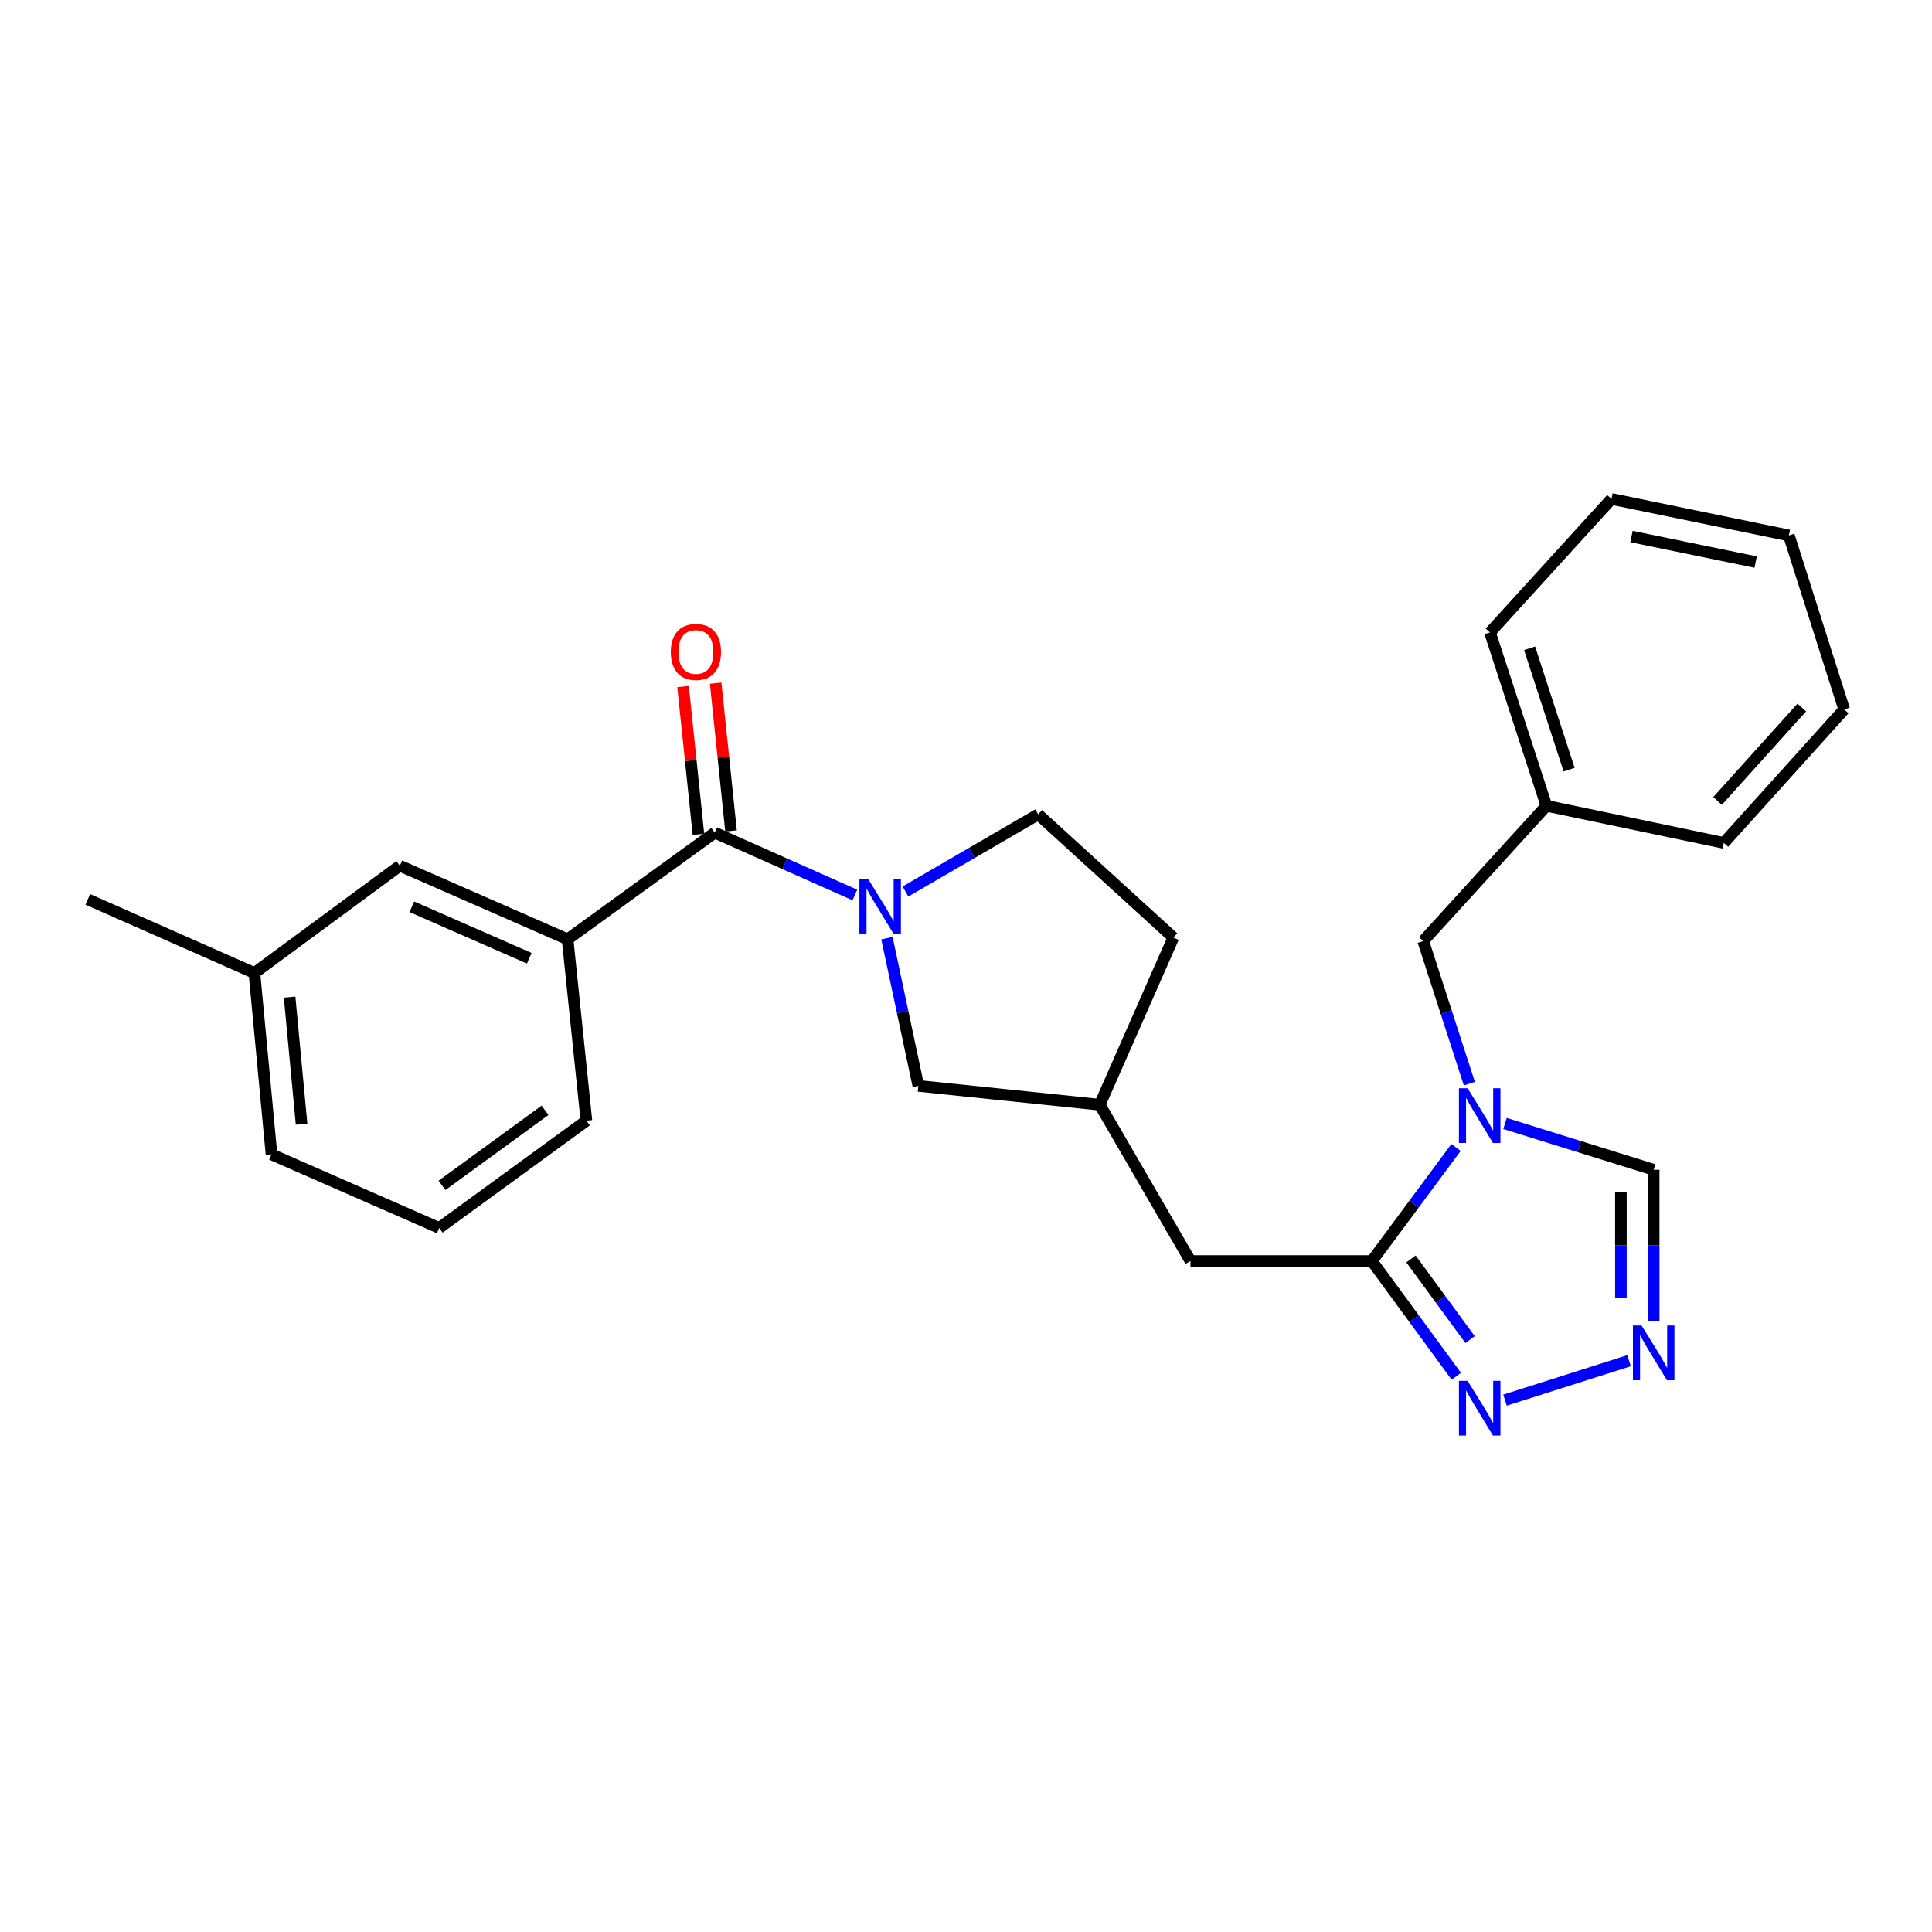 <?xml version='1.0' encoding='iso-8859-1'?>
<svg version='1.1' baseProfile='full'
              xmlns='http://www.w3.org/2000/svg'
                      xmlns:rdkit='http://www.rdkit.org/xml'
                      xmlns:xlink='http://www.w3.org/1999/xlink'
                  xml:space='preserve'
width='1000px' height='1000px' viewBox='0 0 1000 1000'>
<!-- END OF HEADER -->
<rect style='opacity:1.0;fill:#FFFFFF;stroke:none' width='1000' height='1000' x='0' y='0'> </rect>
<path class='bond-1' d='M 753.651,593.932 L 731.867,623.32' style='fill:none;fill-rule:evenodd;stroke:#0000FF;stroke-width:6px;stroke-linecap:butt;stroke-linejoin:miter;stroke-opacity:1' />
<path class='bond-1' d='M 731.867,623.32 L 710.083,652.709' style='fill:none;fill-rule:evenodd;stroke:#000000;stroke-width:6px;stroke-linecap:butt;stroke-linejoin:miter;stroke-opacity:1' />
<path class='bond-5' d='M 778.981,581.507 L 817.461,593.486' style='fill:none;fill-rule:evenodd;stroke:#0000FF;stroke-width:6px;stroke-linecap:butt;stroke-linejoin:miter;stroke-opacity:1' />
<path class='bond-5' d='M 817.461,593.486 L 855.941,605.466' style='fill:none;fill-rule:evenodd;stroke:#000000;stroke-width:6px;stroke-linecap:butt;stroke-linejoin:miter;stroke-opacity:1' />
<path class='bond-8' d='M 760.533,560.895 L 748.591,523.992' style='fill:none;fill-rule:evenodd;stroke:#0000FF;stroke-width:6px;stroke-linecap:butt;stroke-linejoin:miter;stroke-opacity:1' />
<path class='bond-8' d='M 748.591,523.992 L 736.65,487.089' style='fill:none;fill-rule:evenodd;stroke:#000000;stroke-width:6px;stroke-linecap:butt;stroke-linejoin:miter;stroke-opacity:1' />
<path class='bond-0' d='M 459.081,485.607 L 467.209,523.833' style='fill:none;fill-rule:evenodd;stroke:#0000FF;stroke-width:6px;stroke-linecap:butt;stroke-linejoin:miter;stroke-opacity:1' />
<path class='bond-0' d='M 467.209,523.833 L 475.337,562.058' style='fill:none;fill-rule:evenodd;stroke:#000000;stroke-width:6px;stroke-linecap:butt;stroke-linejoin:miter;stroke-opacity:1' />
<path class='bond-2' d='M 442.482,463.25 L 406.215,447.114' style='fill:none;fill-rule:evenodd;stroke:#0000FF;stroke-width:6px;stroke-linecap:butt;stroke-linejoin:miter;stroke-opacity:1' />
<path class='bond-2' d='M 406.215,447.114 L 369.947,430.978' style='fill:none;fill-rule:evenodd;stroke:#000000;stroke-width:6px;stroke-linecap:butt;stroke-linejoin:miter;stroke-opacity:1' />
<path class='bond-28' d='M 468.67,461.451 L 503.014,441.483' style='fill:none;fill-rule:evenodd;stroke:#0000FF;stroke-width:6px;stroke-linecap:butt;stroke-linejoin:miter;stroke-opacity:1' />
<path class='bond-28' d='M 503.014,441.483 L 537.357,421.516' style='fill:none;fill-rule:evenodd;stroke:#000000;stroke-width:6px;stroke-linecap:butt;stroke-linejoin:miter;stroke-opacity:1' />
<path class='bond-3' d='M 710.083,652.709 L 731.932,682.532' style='fill:none;fill-rule:evenodd;stroke:#000000;stroke-width:6px;stroke-linecap:butt;stroke-linejoin:miter;stroke-opacity:1' />
<path class='bond-3' d='M 731.932,682.532 L 753.78,712.355' style='fill:none;fill-rule:evenodd;stroke:#0000FF;stroke-width:6px;stroke-linecap:butt;stroke-linejoin:miter;stroke-opacity:1' />
<path class='bond-3' d='M 730.322,651.631 L 745.616,672.507' style='fill:none;fill-rule:evenodd;stroke:#000000;stroke-width:6px;stroke-linecap:butt;stroke-linejoin:miter;stroke-opacity:1' />
<path class='bond-3' d='M 745.616,672.507 L 760.91,693.383' style='fill:none;fill-rule:evenodd;stroke:#0000FF;stroke-width:6px;stroke-linecap:butt;stroke-linejoin:miter;stroke-opacity:1' />
<path class='bond-9' d='M 710.083,652.709 L 616.19,652.709' style='fill:none;fill-rule:evenodd;stroke:#000000;stroke-width:6px;stroke-linecap:butt;stroke-linejoin:miter;stroke-opacity:1' />
<path class='bond-6' d='M 369.947,430.978 L 293.781,486.175' style='fill:none;fill-rule:evenodd;stroke:#000000;stroke-width:6px;stroke-linecap:butt;stroke-linejoin:miter;stroke-opacity:1' />
<path class='bond-11' d='M 378.383,430.1 L 374.401,391.851' style='fill:none;fill-rule:evenodd;stroke:#000000;stroke-width:6px;stroke-linecap:butt;stroke-linejoin:miter;stroke-opacity:1' />
<path class='bond-11' d='M 374.401,391.851 L 370.42,353.603' style='fill:none;fill-rule:evenodd;stroke:#FF0000;stroke-width:6px;stroke-linecap:butt;stroke-linejoin:miter;stroke-opacity:1' />
<path class='bond-11' d='M 361.511,431.856 L 357.529,393.607' style='fill:none;fill-rule:evenodd;stroke:#000000;stroke-width:6px;stroke-linecap:butt;stroke-linejoin:miter;stroke-opacity:1' />
<path class='bond-11' d='M 357.529,393.607 L 353.547,355.359' style='fill:none;fill-rule:evenodd;stroke:#FF0000;stroke-width:6px;stroke-linecap:butt;stroke-linejoin:miter;stroke-opacity:1' />
<path class='bond-26' d='M 778.986,724.71 L 843.182,704.301' style='fill:none;fill-rule:evenodd;stroke:#0000FF;stroke-width:6px;stroke-linecap:butt;stroke-linejoin:miter;stroke-opacity:1' />
<path class='bond-4' d='M 855.941,683.715 L 855.941,644.591' style='fill:none;fill-rule:evenodd;stroke:#0000FF;stroke-width:6px;stroke-linecap:butt;stroke-linejoin:miter;stroke-opacity:1' />
<path class='bond-4' d='M 855.941,644.591 L 855.941,605.466' style='fill:none;fill-rule:evenodd;stroke:#000000;stroke-width:6px;stroke-linecap:butt;stroke-linejoin:miter;stroke-opacity:1' />
<path class='bond-4' d='M 838.977,671.978 L 838.977,644.591' style='fill:none;fill-rule:evenodd;stroke:#0000FF;stroke-width:6px;stroke-linecap:butt;stroke-linejoin:miter;stroke-opacity:1' />
<path class='bond-4' d='M 838.977,644.591 L 838.977,617.203' style='fill:none;fill-rule:evenodd;stroke:#000000;stroke-width:6px;stroke-linecap:butt;stroke-linejoin:miter;stroke-opacity:1' />
<path class='bond-12' d='M 293.781,486.175 L 206.956,448.111' style='fill:none;fill-rule:evenodd;stroke:#000000;stroke-width:6px;stroke-linecap:butt;stroke-linejoin:miter;stroke-opacity:1' />
<path class='bond-12' d='M 273.946,496.002 L 213.169,469.357' style='fill:none;fill-rule:evenodd;stroke:#000000;stroke-width:6px;stroke-linecap:butt;stroke-linejoin:miter;stroke-opacity:1' />
<path class='bond-17' d='M 293.781,486.175 L 303.525,580.068' style='fill:none;fill-rule:evenodd;stroke:#000000;stroke-width:6px;stroke-linecap:butt;stroke-linejoin:miter;stroke-opacity:1' />
<path class='bond-7' d='M 475.337,562.058 L 569.23,571.803' style='fill:none;fill-rule:evenodd;stroke:#000000;stroke-width:6px;stroke-linecap:butt;stroke-linejoin:miter;stroke-opacity:1' />
<path class='bond-15' d='M 736.65,487.089 L 800.432,417.087' style='fill:none;fill-rule:evenodd;stroke:#000000;stroke-width:6px;stroke-linecap:butt;stroke-linejoin:miter;stroke-opacity:1' />
<path class='bond-13' d='M 616.19,652.709 L 569.23,571.803' style='fill:none;fill-rule:evenodd;stroke:#000000;stroke-width:6px;stroke-linecap:butt;stroke-linejoin:miter;stroke-opacity:1' />
<path class='bond-10' d='M 537.357,421.516 L 607.332,485.299' style='fill:none;fill-rule:evenodd;stroke:#000000;stroke-width:6px;stroke-linecap:butt;stroke-linejoin:miter;stroke-opacity:1' />
<path class='bond-16' d='M 206.956,448.111 L 131.685,503.619' style='fill:none;fill-rule:evenodd;stroke:#000000;stroke-width:6px;stroke-linecap:butt;stroke-linejoin:miter;stroke-opacity:1' />
<path class='bond-14' d='M 569.23,571.803 L 607.332,485.299' style='fill:none;fill-rule:evenodd;stroke:#000000;stroke-width:6px;stroke-linecap:butt;stroke-linejoin:miter;stroke-opacity:1' />
<path class='bond-21' d='M 800.432,417.087 L 771.199,327.341' style='fill:none;fill-rule:evenodd;stroke:#000000;stroke-width:6px;stroke-linecap:butt;stroke-linejoin:miter;stroke-opacity:1' />
<path class='bond-21' d='M 812.177,398.371 L 791.713,335.549' style='fill:none;fill-rule:evenodd;stroke:#000000;stroke-width:6px;stroke-linecap:butt;stroke-linejoin:miter;stroke-opacity:1' />
<path class='bond-22' d='M 800.432,417.087 L 892.261,436.293' style='fill:none;fill-rule:evenodd;stroke:#000000;stroke-width:6px;stroke-linecap:butt;stroke-linejoin:miter;stroke-opacity:1' />
<path class='bond-20' d='M 131.685,503.619 L 45.455,465.527' style='fill:none;fill-rule:evenodd;stroke:#000000;stroke-width:6px;stroke-linecap:butt;stroke-linejoin:miter;stroke-opacity:1' />
<path class='bond-29' d='M 131.685,503.619 L 140.535,597.512' style='fill:none;fill-rule:evenodd;stroke:#000000;stroke-width:6px;stroke-linecap:butt;stroke-linejoin:miter;stroke-opacity:1' />
<path class='bond-29' d='M 149.902,516.111 L 156.096,581.836' style='fill:none;fill-rule:evenodd;stroke:#000000;stroke-width:6px;stroke-linecap:butt;stroke-linejoin:miter;stroke-opacity:1' />
<path class='bond-18' d='M 303.525,580.068 L 227.341,635.586' style='fill:none;fill-rule:evenodd;stroke:#000000;stroke-width:6px;stroke-linecap:butt;stroke-linejoin:miter;stroke-opacity:1' />
<path class='bond-18' d='M 282.107,574.686 L 228.778,613.548' style='fill:none;fill-rule:evenodd;stroke:#000000;stroke-width:6px;stroke-linecap:butt;stroke-linejoin:miter;stroke-opacity:1' />
<path class='bond-19' d='M 227.341,635.586 L 140.535,597.512' style='fill:none;fill-rule:evenodd;stroke:#000000;stroke-width:6px;stroke-linecap:butt;stroke-linejoin:miter;stroke-opacity:1' />
<path class='bond-24' d='M 771.199,327.341 L 834.095,258.252' style='fill:none;fill-rule:evenodd;stroke:#000000;stroke-width:6px;stroke-linecap:butt;stroke-linejoin:miter;stroke-opacity:1' />
<path class='bond-23' d='M 892.261,436.293 L 954.545,367.195' style='fill:none;fill-rule:evenodd;stroke:#000000;stroke-width:6px;stroke-linecap:butt;stroke-linejoin:miter;stroke-opacity:1' />
<path class='bond-23' d='M 889.004,414.571 L 932.603,366.202' style='fill:none;fill-rule:evenodd;stroke:#000000;stroke-width:6px;stroke-linecap:butt;stroke-linejoin:miter;stroke-opacity:1' />
<path class='bond-25' d='M 954.545,367.195 L 925.915,277.138' style='fill:none;fill-rule:evenodd;stroke:#000000;stroke-width:6px;stroke-linecap:butt;stroke-linejoin:miter;stroke-opacity:1' />
<path class='bond-27' d='M 834.095,258.252 L 925.915,277.138' style='fill:none;fill-rule:evenodd;stroke:#000000;stroke-width:6px;stroke-linecap:butt;stroke-linejoin:miter;stroke-opacity:1' />
<path class='bond-27' d='M 844.451,277.701 L 908.724,290.921' style='fill:none;fill-rule:evenodd;stroke:#000000;stroke-width:6px;stroke-linecap:butt;stroke-linejoin:miter;stroke-opacity:1' />
<path  class='atom-0' d='M 759.623 563.269
L 768.903 578.269
Q 769.823 579.749, 771.303 582.429
Q 772.783 585.109, 772.863 585.269
L 772.863 563.269
L 776.623 563.269
L 776.623 591.589
L 772.743 591.589
L 762.783 575.189
Q 761.623 573.269, 760.383 571.069
Q 759.183 568.869, 758.823 568.189
L 758.823 591.589
L 755.143 591.589
L 755.143 563.269
L 759.623 563.269
' fill='#0000FF'/>
<path  class='atom-1' d='M 449.305 454.91
L 458.585 469.91
Q 459.505 471.39, 460.985 474.07
Q 462.465 476.75, 462.545 476.91
L 462.545 454.91
L 466.305 454.91
L 466.305 483.23
L 462.425 483.23
L 452.465 466.83
Q 451.305 464.91, 450.065 462.71
Q 448.865 460.51, 448.505 459.83
L 448.505 483.23
L 444.825 483.23
L 444.825 454.91
L 449.305 454.91
' fill='#0000FF'/>
<path  class='atom-4' d='M 759.623 714.715
L 768.903 729.715
Q 769.823 731.195, 771.303 733.875
Q 772.783 736.555, 772.863 736.715
L 772.863 714.715
L 776.623 714.715
L 776.623 743.035
L 772.743 743.035
L 762.783 726.635
Q 761.623 724.715, 760.383 722.515
Q 759.183 720.315, 758.823 719.635
L 758.823 743.035
L 755.143 743.035
L 755.143 714.715
L 759.623 714.715
' fill='#0000FF'/>
<path  class='atom-5' d='M 849.681 686.085
L 858.961 701.085
Q 859.881 702.565, 861.361 705.245
Q 862.841 707.925, 862.921 708.085
L 862.921 686.085
L 866.681 686.085
L 866.681 714.405
L 862.801 714.405
L 852.841 698.005
Q 851.681 696.085, 850.441 693.885
Q 849.241 691.685, 848.881 691.005
L 848.881 714.405
L 845.201 714.405
L 845.201 686.085
L 849.681 686.085
' fill='#0000FF'/>
<path  class='atom-12' d='M 347.202 337.448
Q 347.202 330.648, 350.562 326.848
Q 353.922 323.048, 360.202 323.048
Q 366.482 323.048, 369.842 326.848
Q 373.202 330.648, 373.202 337.448
Q 373.202 344.328, 369.802 348.248
Q 366.402 352.128, 360.202 352.128
Q 353.962 352.128, 350.562 348.248
Q 347.202 344.368, 347.202 337.448
M 360.202 348.928
Q 364.522 348.928, 366.842 346.048
Q 369.202 343.128, 369.202 337.448
Q 369.202 331.888, 366.842 329.088
Q 364.522 326.248, 360.202 326.248
Q 355.882 326.248, 353.522 329.048
Q 351.202 331.848, 351.202 337.448
Q 351.202 343.168, 353.522 346.048
Q 355.882 348.928, 360.202 348.928
' fill='#FF0000'/>
</svg>
